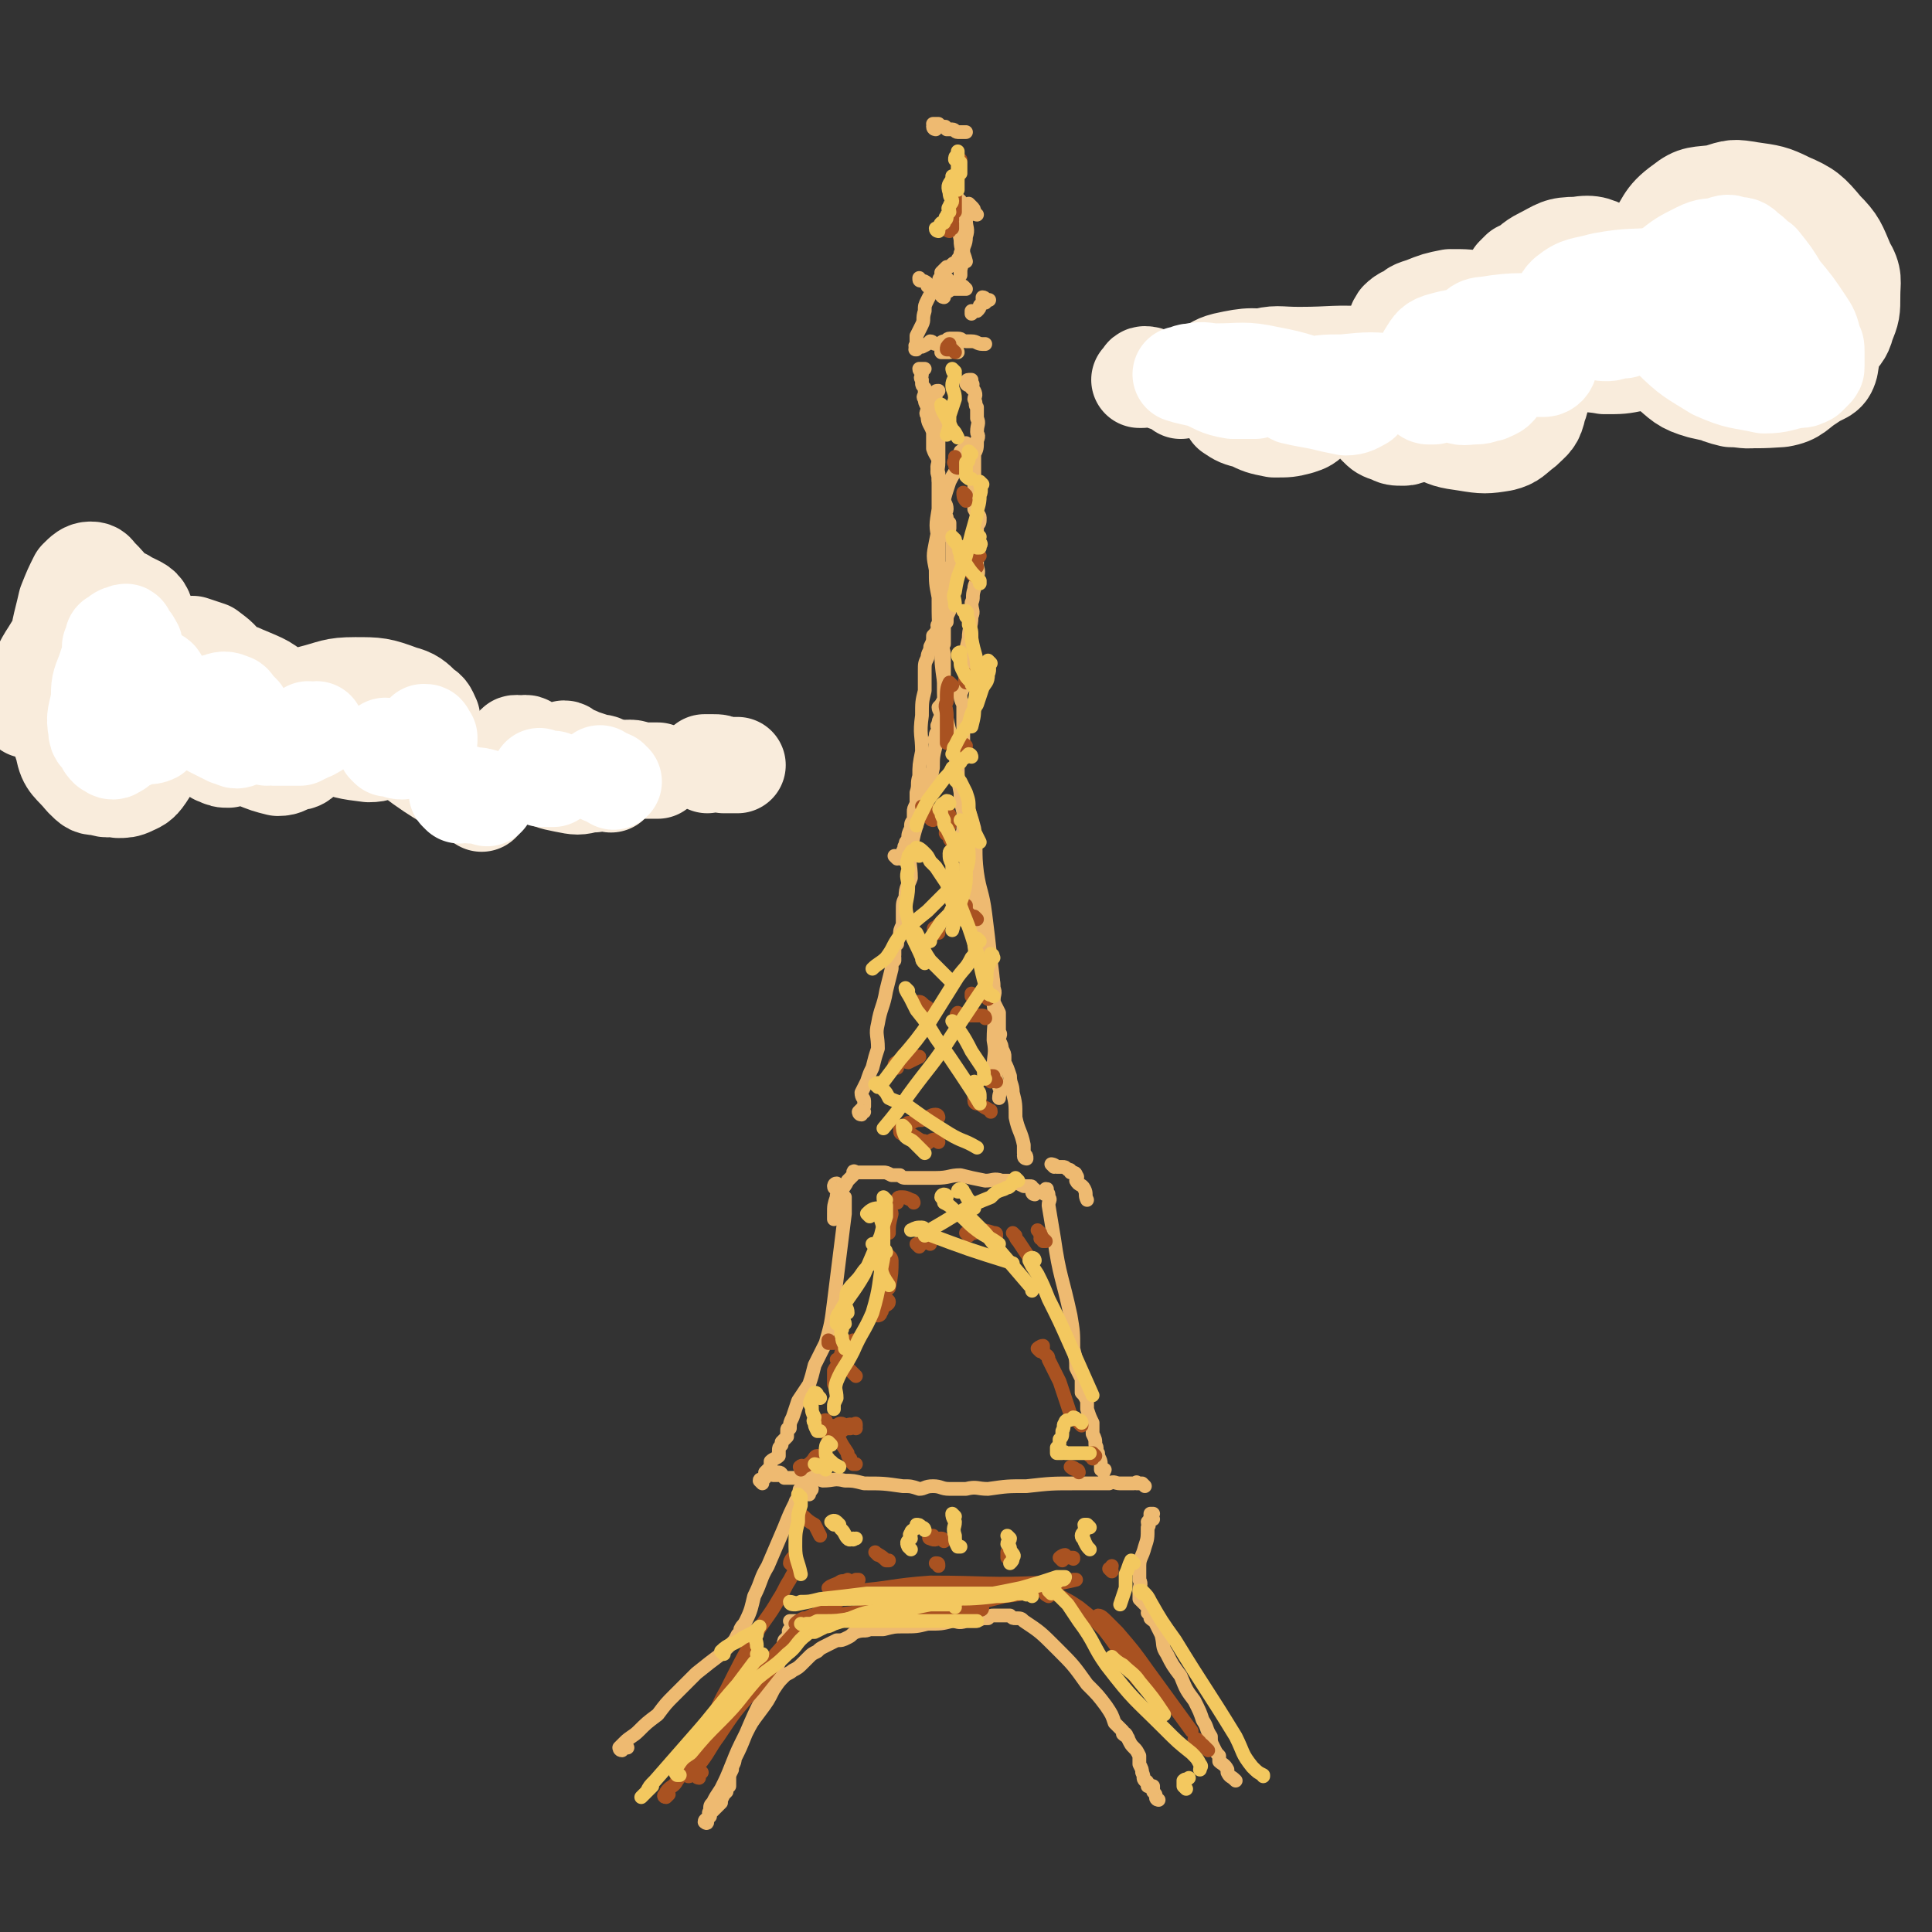 <svg viewBox='0 0 702 702' version='1.1' xmlns='http://www.w3.org/2000/svg' xmlns:xlink='http://www.w3.org/1999/xlink'><rect x="0" y="0" width="702" height="702" fill="#333333" stroke="none"/><g fill='none' stroke='#EEBA71' stroke-width='5' stroke-linecap='round' stroke-linejoin='round'><path d='M340,47c0,0 -1,0 -1,-1 0,0 0,0 1,-1 0,0 -1,0 -1,0 1,0 1,0 1,0 0,0 0,0 1,0 1,1 1,1 2,1 1,0 0,0 1,1 1,0 1,0 2,0 1,0 1,1 2,1 1,0 1,0 1,0 1,0 1,0 2,0 '/><path d='M355,78c0,0 -1,0 -1,-1 0,-1 0,-1 -1,-2 0,0 -1,-1 -1,-1 0,1 1,2 0,3 0,2 -1,2 -1,3 0,3 1,3 0,6 0,3 -1,3 -1,5 -1,3 0,4 -1,7 0,1 0,1 0,2 '/><path d='M349,73c0,0 0,0 -1,-1 0,0 0,1 0,1 -1,1 -1,1 0,2 0,2 0,2 1,4 0,4 -1,4 0,8 0,4 1,4 2,8 0,0 0,0 0,0 '/><path d='M350,93c0,0 0,0 -1,-1 0,0 0,1 0,1 -1,1 -1,1 -1,2 -1,1 -1,0 -2,1 -1,1 -1,1 -2,1 -1,1 -1,1 -2,2 0,1 0,1 1,2 0,0 0,0 0,0 '/><path d='M343,108c0,0 -1,0 -1,-1 0,0 0,0 1,-1 0,0 0,0 0,0 -1,-1 -2,0 -1,0 0,0 0,0 1,0 1,0 1,0 1,0 1,0 1,-1 2,-1 1,0 1,0 2,0 1,0 1,0 2,0 0,0 1,0 1,0 0,0 -1,-1 -1,-1 -1,0 -1,0 -2,0 -1,-1 -1,-1 -2,-1 -1,-1 -1,-1 -2,-1 -1,0 -1,0 -2,0 -1,0 -1,-1 0,-1 0,-1 0,0 1,0 '/><path d='M340,105c0,0 0,0 -1,-1 -1,0 -1,0 -2,0 0,-1 0,-1 0,-1 -1,-1 -2,-1 -2,-1 -1,0 -1,0 -1,-1 '/><path d='M344,101c0,0 -1,-1 -1,-1 0,0 0,1 0,2 0,0 0,1 0,1 -1,0 -1,0 -1,1 -1,0 -1,0 -1,1 -1,0 -1,0 -2,1 -1,1 -1,1 -2,3 -1,2 -1,2 -1,4 -1,3 0,3 -1,5 -1,2 -1,2 -2,4 0,2 0,2 0,3 -1,1 0,1 0,1 0,1 -1,1 0,1 0,0 0,-1 1,-1 0,-1 0,0 1,0 2,-1 2,-1 3,-2 1,0 1,1 2,1 2,0 2,-1 3,-1 1,0 1,-1 2,-1 2,0 2,0 3,0 2,0 1,1 3,1 1,0 1,0 2,0 2,0 2,1 4,1 0,0 0,0 1,0 '/><path d='M358,110c0,0 -1,0 -1,-1 0,0 0,-1 0,-1 1,0 1,1 2,1 0,0 1,0 0,0 0,0 0,0 -1,0 0,0 0,0 -1,0 0,1 0,1 -1,2 0,1 0,1 -1,2 -1,0 -1,0 -2,0 0,1 0,1 0,1 '/><path d='M348,128c0,0 0,-1 -1,-1 -1,0 -1,1 -2,1 -1,0 -1,0 -2,0 0,0 -1,0 -1,0 0,-1 0,-1 1,-2 0,0 0,1 1,0 1,0 1,0 1,-1 '/><path d='M335,135c0,0 -1,0 -1,-1 0,0 2,0 2,0 0,0 -1,0 -1,1 -1,0 0,0 0,1 0,1 -1,1 0,2 0,1 0,1 0,1 0,1 0,1 1,2 0,1 0,1 0,2 0,1 -1,1 0,2 0,1 0,1 1,3 0,2 -1,2 0,3 0,3 1,3 2,6 0,3 0,3 0,6 1,3 2,3 2,5 0,3 -1,3 0,5 0,2 0,2 1,4 0,2 0,2 1,4 0,2 1,2 1,4 0,1 -1,1 0,3 0,1 0,1 1,2 0,1 0,1 0,2 0,1 -1,1 0,2 0,1 0,1 1,2 0,1 0,1 0,2 0,1 0,1 0,2 0,1 0,1 0,2 0,1 0,1 0,3 -1,1 -1,1 -1,2 -1,1 -1,1 0,2 0,1 1,1 1,3 0,2 -1,2 -1,3 -1,2 0,2 0,4 0,1 0,1 0,3 -1,2 -1,2 -1,4 -1,1 -1,1 -1,3 0,2 0,2 0,5 -1,2 0,2 0,4 0,2 0,2 0,3 0,2 0,2 0,4 0,1 0,1 0,2 0,1 0,1 0,3 0,1 0,1 0,1 0,1 0,1 0,2 0,1 0,1 0,1 -1,2 -1,2 -2,3 0,1 1,2 1,3 -1,2 -1,2 -1,3 -1,1 0,1 0,2 -1,2 -1,1 -1,3 -1,1 0,1 0,3 -1,4 -1,4 -1,8 -1,5 -1,5 -3,9 -1,5 -1,5 -2,9 -2,6 -2,6 -3,12 -1,5 0,5 0,10 -1,3 -2,3 -2,7 -1,2 -1,2 -1,5 0,2 0,2 0,5 -1,2 -1,2 -1,4 -1,2 -1,2 -1,3 -1,1 -1,1 -1,2 0,1 0,1 0,2 -1,0 0,1 0,1 0,0 0,0 0,1 -1,1 -1,1 -1,3 -1,4 -1,4 -2,8 -1,6 -2,6 -3,12 -1,4 0,4 0,9 -1,3 -1,3 -2,7 -1,2 -1,2 -2,5 -1,2 -1,2 -2,4 0,2 1,2 1,3 0,1 0,1 0,2 -1,1 -1,1 -2,2 0,0 0,1 1,1 0,0 0,-1 1,-1 0,0 0,0 0,0 '/><path d='M326,312c0,0 -1,-1 -1,-1 0,0 1,1 2,1 0,0 0,-1 1,-1 0,0 -1,0 0,-1 0,0 0,0 0,0 0,-1 0,-1 1,-1 0,0 0,0 0,-1 0,0 -1,0 0,-1 0,-1 0,-1 1,-2 0,-2 0,-2 1,-4 0,-2 0,-2 1,-3 0,-1 0,-1 0,-3 0,-1 0,-1 1,-3 0,-2 0,-2 0,-4 1,-3 0,-3 1,-6 0,-4 0,-4 1,-9 0,-6 -1,-6 0,-13 0,-5 0,-5 1,-9 0,-4 0,-4 0,-7 0,-3 0,-3 1,-5 0,-2 1,-2 1,-4 1,-2 1,-2 1,-4 1,-1 1,-1 2,-3 0,0 -1,-1 0,-1 0,-1 0,-1 1,-2 0,-1 -1,-1 0,-2 0,-1 0,-1 1,-2 0,0 0,0 0,-1 0,-1 0,-1 0,-2 -1,-2 -1,-2 -1,-3 0,-3 0,-3 -1,-6 0,-6 0,-6 0,-13 -1,-5 -1,-5 0,-11 0,-4 0,-4 0,-8 0,-2 0,-2 0,-5 -1,-3 0,-3 0,-5 0,-2 0,-2 0,-4 0,-3 0,-3 0,-5 -1,-5 -1,-5 -1,-10 -1,-2 -1,-2 0,-4 0,0 -1,-1 0,-1 0,-1 0,-1 1,-1 '/><path d='M352,140c0,0 -1,0 -1,-1 0,0 0,-1 1,-1 0,0 1,0 1,0 0,0 0,1 0,1 1,1 0,1 0,1 0,1 0,1 0,1 1,1 1,1 1,1 1,2 0,2 0,3 1,2 0,2 1,3 0,2 0,2 0,4 1,2 0,2 0,5 0,1 1,1 0,3 0,3 0,3 -1,5 0,2 0,2 0,4 0,2 0,2 0,4 0,2 0,2 0,4 0,2 0,2 0,4 0,2 0,2 0,4 1,2 2,2 2,3 0,2 0,2 -1,3 0,1 0,1 0,2 0,1 0,1 0,3 0,0 0,0 0,1 0,1 0,1 0,2 0,1 0,1 0,2 0,2 0,2 0,4 0,2 1,2 0,5 0,2 -1,2 -1,4 -1,3 0,3 -1,5 0,3 1,3 0,5 0,4 -1,4 -1,8 -1,4 -1,4 -1,8 -1,4 0,4 0,7 -1,3 -1,3 -2,5 0,2 0,2 1,4 0,2 0,2 0,4 0,1 0,1 0,2 0,1 0,1 0,2 0,1 0,1 0,1 0,1 0,1 0,1 0,1 0,1 0,2 0,1 0,1 0,2 0,1 0,1 0,3 -1,3 -2,3 -2,6 0,4 0,4 1,9 0,3 0,3 1,7 0,3 0,3 0,6 0,2 -1,2 0,4 0,1 0,1 1,3 0,0 0,1 0,1 0,1 -1,1 0,2 0,1 0,1 1,2 0,1 0,1 -1,1 0,2 0,2 0,3 0,1 0,1 0,2 1,2 2,2 3,5 0,2 0,2 0,5 1,5 2,5 3,10 1,4 1,4 2,9 0,3 1,3 1,6 1,3 1,2 1,5 1,2 0,2 0,5 1,2 1,2 2,4 0,1 0,1 0,3 0,2 0,2 0,4 1,1 0,1 0,3 1,2 1,2 1,3 1,2 1,2 1,3 0,1 0,1 0,2 1,2 1,2 2,5 0,3 1,3 1,6 1,4 1,4 1,9 1,5 2,5 3,10 0,2 0,2 0,3 1,1 1,1 1,2 0,0 0,0 0,0 0,0 -1,0 -1,-1 '/><path d='M352,162c0,0 -1,-1 -1,-1 0,0 1,1 0,2 0,1 -1,0 -2,1 -1,2 0,2 0,4 -2,4 -2,3 -4,7 -2,6 -2,6 -3,12 -1,5 -1,5 -2,10 -1,5 -1,5 0,10 0,5 0,5 1,10 0,9 0,9 1,18 0,6 0,6 1,13 0,6 0,6 1,13 1,6 2,6 3,12 1,7 0,7 2,13 2,8 3,7 5,15 1,8 0,8 1,16 1,7 2,7 3,15 1,8 1,8 2,17 1,8 1,8 1,16 1,6 0,6 0,13 1,5 0,5 0,10 1,3 1,3 1,5 1,1 1,1 1,2 1,2 0,2 0,4 '/><path d='M376,434c0,0 -1,0 -1,-1 0,0 0,0 0,0 0,-1 1,0 1,0 0,-1 0,-1 -1,-1 0,-1 0,-1 -1,-1 0,0 0,0 0,0 -1,0 -1,0 -2,0 -2,-1 -2,-1 -4,-2 -2,0 -2,0 -4,0 -3,-1 -3,0 -6,0 -5,-1 -5,-1 -9,-2 -4,0 -4,1 -9,1 -3,0 -3,0 -6,0 -2,0 -2,0 -4,0 -2,0 -2,0 -3,-1 -2,0 -2,0 -3,0 -2,-1 -2,-1 -3,-1 -1,0 -1,0 -2,0 -1,0 -1,0 -2,0 0,0 0,0 -1,0 -2,0 -2,0 -3,0 -1,0 -1,0 -2,0 0,0 -1,-1 -1,0 0,0 0,1 0,1 -1,1 -1,1 -2,2 -1,2 -1,2 -3,4 -1,1 -1,1 -1,2 -1,3 -1,3 -1,6 0,1 0,1 0,2 '/><path d='M383,424c0,0 -1,-1 -1,-1 0,0 1,0 2,1 0,0 0,0 0,0 1,0 1,0 2,0 1,0 1,0 2,1 1,0 1,0 1,1 1,0 2,0 2,1 1,1 0,1 0,2 1,2 2,1 3,3 1,2 0,2 1,4 '/><path d='M304,432c0,0 -1,0 -1,-1 0,0 0,-1 1,-1 0,0 0,0 1,1 0,0 0,1 1,2 0,1 0,1 1,2 0,0 0,0 0,1 0,3 0,3 0,5 -2,16 -2,16 -4,32 -1,8 -1,8 -3,15 -2,4 -2,4 -4,8 -1,4 -1,4 -2,7 -2,3 -2,3 -4,6 -1,3 -1,3 -2,6 -1,2 -1,2 -1,4 -1,0 -1,0 -1,1 0,1 0,1 0,2 -1,1 -1,1 -2,2 0,0 0,0 0,1 -1,1 -1,1 -1,2 0,1 0,1 0,2 -1,1 -2,1 -3,2 0,1 0,1 0,2 -1,1 -1,1 -2,2 0,1 0,1 0,2 -1,1 -2,0 -2,1 0,0 0,0 1,1 '/><path d='M380,434c0,0 -1,0 -1,-1 0,0 1,-1 1,-1 1,0 0,0 0,1 1,1 1,0 1,2 1,1 0,1 0,3 1,6 1,6 2,12 2,14 3,14 6,28 1,6 1,6 1,12 1,4 1,4 1,7 1,2 1,2 2,4 0,2 0,2 0,5 1,1 1,1 2,3 0,2 0,2 0,3 1,3 1,3 2,5 0,2 0,2 0,4 1,2 1,2 1,4 1,1 0,2 1,3 0,2 1,2 1,4 0,1 0,2 0,2 1,0 1,0 1,0 1,0 0,0 0,1 '/><path d='M416,540c0,0 -1,-1 -1,-1 0,0 0,0 -1,0 0,0 0,0 -1,0 0,-1 0,0 -1,0 0,0 0,0 -1,0 -1,0 -1,0 -2,0 -1,0 -1,0 -2,0 -2,0 -2,-1 -4,0 -6,0 -6,0 -12,0 -9,0 -9,0 -18,1 -7,0 -7,0 -14,1 -4,0 -4,-1 -8,0 -3,0 -3,0 -6,0 -3,0 -3,-1 -6,-1 -3,0 -3,1 -5,1 -3,-1 -3,-1 -6,-1 -7,-1 -7,-1 -14,-1 -4,-1 -4,-1 -7,-1 -4,-1 -4,0 -8,0 -3,-1 -3,-1 -6,-2 -2,0 -2,0 -4,1 -2,0 -2,0 -4,0 -1,-1 -1,-2 -2,-2 -1,0 -1,0 -2,1 0,0 1,0 2,0 '/><path d='M294,543c0,0 -1,-1 -1,-1 0,0 2,0 2,-1 0,0 -1,0 -1,0 -1,0 -1,0 -1,0 0,-1 -1,0 -1,0 0,0 -1,-1 -1,0 -1,0 0,1 -1,2 0,2 -1,2 -1,3 -2,4 -2,4 -4,9 -3,7 -3,7 -6,14 -3,5 -2,5 -5,11 -1,4 -1,5 -3,9 -1,2 -1,1 -2,3 0,1 0,1 0,1 -1,1 -1,1 -1,1 -1,2 -1,2 -2,3 -2,2 -2,2 -4,4 -4,3 -4,3 -9,7 -4,4 -4,4 -8,8 -3,3 -3,3 -6,7 -4,3 -4,3 -7,6 -2,2 -3,2 -5,4 -1,1 -1,1 -2,2 0,0 0,1 1,1 0,0 0,0 1,-1 0,0 0,0 1,0 '/><path d='M288,590c0,0 -1,-1 -1,-1 0,0 2,0 2,0 0,1 -1,0 -1,0 -1,1 0,2 0,3 -1,0 -1,0 -1,0 -1,1 0,1 0,2 -1,1 -1,1 -2,2 -1,3 0,3 -1,6 -3,7 -4,7 -7,15 -3,6 -3,6 -6,13 -2,5 -2,5 -4,9 0,2 -1,2 -1,4 -1,2 -1,2 -1,3 0,1 0,2 0,3 -1,0 -1,-1 -1,-1 -1,1 0,1 0,2 0,1 0,1 0,1 -1,1 -1,1 -1,1 -1,2 -1,2 -1,3 -2,2 -2,2 -3,3 -1,1 -1,1 -1,2 -1,1 -2,1 -2,2 0,0 1,1 1,0 0,0 -1,0 0,-1 0,0 0,0 1,-1 0,-1 -1,-1 0,-2 0,-2 0,-2 1,-3 1,-2 1,-2 3,-5 2,-4 2,-4 4,-9 2,-5 2,-5 5,-11 2,-4 2,-4 5,-8 3,-4 3,-4 5,-8 2,-3 2,-3 4,-5 1,-1 2,-1 3,-2 2,-1 2,-1 4,-3 1,-1 1,-1 2,-2 1,-1 1,-1 3,-2 1,-1 1,-1 3,-2 2,-1 2,-1 4,-2 2,0 2,0 4,-1 2,-1 1,-1 3,-2 3,-1 3,0 5,-1 3,0 3,0 5,0 4,-1 4,-1 7,-1 5,0 5,0 9,-1 5,0 5,0 9,-1 2,0 2,1 5,0 1,0 1,0 3,0 1,0 1,0 3,-1 1,0 1,0 2,0 1,-1 1,-1 2,-1 1,0 1,0 2,0 1,0 1,0 2,0 1,0 1,0 2,0 1,1 1,1 2,1 2,0 2,0 3,1 6,4 6,4 12,10 6,6 6,6 11,13 4,4 4,4 7,8 2,3 2,3 3,6 1,1 1,1 3,3 0,1 1,1 1,1 1,1 -1,0 -1,0 1,1 2,1 2,2 1,2 1,2 2,3 1,1 1,1 2,3 0,1 0,1 0,3 1,2 1,2 1,3 1,2 0,2 1,3 0,0 1,0 1,1 1,0 0,1 0,1 1,0 1,0 2,0 0,1 0,1 0,2 1,1 1,1 1,2 0,1 1,1 1,1 '/><path d='M419,552c0,0 -1,0 -1,-1 0,0 0,0 0,-1 0,0 1,0 1,0 -1,1 -1,2 -2,3 0,1 1,1 0,2 0,4 0,4 -1,7 -1,4 -2,4 -2,7 0,3 0,3 0,5 1,2 0,2 0,4 0,2 0,2 0,3 1,1 1,1 2,2 1,1 1,1 1,1 1,1 0,1 0,2 1,1 1,1 1,2 1,1 2,1 2,2 1,2 1,2 2,4 1,4 0,4 2,7 2,4 2,4 5,8 2,5 2,5 5,9 2,4 2,4 3,7 2,3 1,3 3,6 0,2 0,2 1,4 1,2 1,2 2,3 0,1 0,1 0,2 1,1 2,1 3,3 0,0 0,1 0,1 1,2 1,1 3,3 0,0 0,0 0,0 '/></g>
<g fill='none' stroke='#A95221' stroke-width='5' stroke-linecap='round' stroke-linejoin='round'><path d='M289,567c0,0 -1,-1 -1,-1 0,0 -1,1 -1,2 1,1 1,1 2,2 0,0 0,0 0,1 -1,1 -1,1 -2,3 -2,3 -2,4 -4,7 -4,7 -5,7 -9,14 -5,9 -5,9 -10,19 -4,7 -3,7 -7,14 -3,6 -3,6 -6,11 -2,4 -2,4 -5,8 -1,2 -2,2 -3,3 -1,1 -1,1 -1,2 -1,0 -1,1 0,1 0,0 0,0 1,-1 '/><path d='M254,641c0,0 0,-1 -1,-1 0,0 0,0 0,0 -1,1 -2,1 -2,0 0,0 1,0 2,-1 1,-2 1,-2 2,-4 6,-8 6,-8 12,-15 11,-14 10,-14 22,-27 7,-6 7,-6 14,-12 3,-2 3,-2 6,-5 1,-1 1,-1 2,-2 0,0 1,0 1,0 -1,2 -1,2 -2,3 -6,6 -7,5 -13,11 -12,12 -12,12 -23,26 -7,8 -7,8 -13,17 -3,4 -3,5 -6,9 -1,1 -1,1 -2,3 0,1 0,1 0,2 0,0 0,1 1,1 0,0 0,-1 0,-2 0,0 1,0 1,0 0,0 -1,0 -1,0 -2,1 -2,1 -3,1 -1,1 -1,0 -2,0 0,0 0,0 -1,0 '/><path d='M290,591c0,0 -1,-1 -1,-1 1,-1 1,-1 3,-2 1,0 1,0 3,-1 3,0 3,0 6,0 9,-1 9,-1 18,-2 13,0 13,0 27,0 5,0 6,2 10,0 2,0 0,-2 1,-4 0,-1 2,-1 2,-1 0,0 -1,0 -3,0 -6,1 -6,1 -13,2 -15,2 -15,2 -31,5 -7,1 -8,1 -15,3 -1,0 -2,1 -1,1 1,0 1,-2 4,-2 7,-2 8,-2 15,-3 6,-1 5,-1 11,-3 '/><path d='M346,585c0,0 -1,-1 -1,-1 0,0 1,0 2,0 1,1 1,1 1,0 2,0 2,0 4,-1 3,0 3,0 5,-1 4,-1 4,-1 8,-2 9,-1 9,-2 17,-4 4,-1 5,-1 9,-2 0,0 0,0 -1,0 -5,1 -5,1 -10,1 -21,1 -21,0 -42,0 -14,1 -14,2 -27,3 -4,0 -4,0 -8,0 -1,0 -2,-1 -2,-1 1,-1 2,-1 4,-2 1,-1 1,0 3,-1 '/><path d='M381,580c0,0 -2,-1 -1,-1 2,0 4,0 7,2 2,1 2,1 5,3 5,4 5,4 9,8 7,9 6,9 12,18 '/><path d='M400,588c0,0 -1,-1 -1,-1 1,0 2,1 3,2 2,2 2,2 4,4 6,7 6,7 11,14 8,11 8,11 16,22 '/><path d='M436,633c0,0 -1,-1 -1,-1 0,0 -1,0 -1,0 0,1 1,1 2,2 0,0 1,0 1,0 1,1 1,1 2,2 '/><path d='M300,518c0,0 -1,0 -1,-1 0,0 0,-1 1,-1 0,1 1,1 1,2 1,2 1,2 2,3 1,1 1,1 2,2 1,2 1,2 3,5 0,1 0,1 1,2 0,1 0,1 1,2 0,0 0,0 1,0 '/><path d='M311,519c0,0 0,-1 -1,-1 -1,-1 -2,0 -3,0 -1,-1 -2,-1 -3,0 -1,0 -1,0 -2,1 -1,0 -1,0 -1,1 0,1 0,1 0,2 0,0 1,0 1,0 1,-1 1,-1 2,-1 2,-1 2,-1 3,-2 1,0 1,0 2,0 0,-1 0,-1 1,-1 1,-1 1,-1 1,0 -1,0 -1,0 -3,1 -1,0 -1,0 -2,0 -2,1 -2,1 -3,2 -1,1 -1,1 -2,2 '/><path d='M305,495c0,0 -1,-1 -1,-1 0,0 1,1 2,1 0,-1 0,-2 0,-2 0,0 -1,1 0,2 0,0 0,0 1,1 1,1 1,1 3,3 0,0 0,0 1,1 '/><path d='M302,488c0,0 -1,-1 -1,-1 0,0 0,0 0,1 1,0 1,0 2,0 1,0 1,-1 2,0 2,0 2,1 5,2 '/><path d='M322,473c0,0 -1,-1 -1,-1 0,0 2,0 2,1 0,1 -1,1 -2,2 -1,1 0,1 -1,2 0,1 -1,1 -1,1 0,0 0,-1 1,-2 0,-1 0,-1 0,-2 0,-1 0,-1 1,-3 0,-2 1,-2 2,-3 1,-5 1,-6 1,-10 0,-1 -1,-2 -2,-2 -1,1 -1,2 -2,4 0,0 0,0 0,1 '/><path d='M332,437c0,0 0,-1 -1,-1 -2,-1 -2,-1 -4,-1 -1,0 -1,1 -1,2 -1,0 -2,0 -2,1 -1,2 0,2 0,3 -1,4 -1,4 -1,7 '/><path d='M311,488c0,0 0,-1 -1,-1 -2,1 -3,2 -4,4 -1,1 0,2 0,3 -1,2 -2,2 -3,4 0,2 0,2 0,4 0,0 0,0 0,1 '/><path d='M298,530c0,0 0,-1 -1,-1 -1,0 -1,1 -2,2 -1,1 -1,1 -3,2 0,0 -1,-1 -1,0 -1,0 0,0 0,1 '/><path d='M334,453c0,0 -1,-1 -1,-1 0,0 1,0 2,0 1,-1 1,-1 2,-1 0,0 0,0 1,1 '/><path d='M352,449c0,0 -1,-1 -1,-1 1,0 1,0 3,0 1,-1 1,-1 1,-1 3,0 3,0 6,1 1,0 1,0 1,1 '/><path d='M369,449c0,0 -1,-1 -1,-1 1,1 1,2 2,3 2,3 2,3 4,6 1,1 1,1 1,3 '/><path d='M378,448c0,0 -1,-1 -1,-1 0,0 1,1 1,2 1,0 0,0 0,1 1,0 1,0 2,1 0,0 -1,0 -1,0 '/><path d='M393,518c0,0 -1,-1 -1,-1 0,0 1,0 1,1 '/><path d='M378,491c0,0 -1,-1 -1,-1 0,0 1,-1 2,-1 0,1 0,1 0,2 1,2 2,1 2,3 2,4 2,4 4,8 2,6 2,6 4,12 '/><path d='M398,529c0,0 -1,-1 -1,-1 -1,0 -1,0 -1,1 0,0 1,-1 1,0 1,0 0,0 0,1 '/><path d='M392,535c0,0 0,-1 -1,-1 -1,0 -2,-1 -2,-1 0,0 1,0 2,1 '/><path d='M293,552c0,0 -1,-1 -1,-1 1,1 2,2 4,3 1,2 1,2 2,4 '/><path d='M319,565c0,0 -1,-1 -1,-1 1,1 2,1 4,3 0,0 0,0 1,0 '/><path d='M341,569c0,0 0,-1 -1,-1 0,0 0,0 0,0 1,0 1,0 1,1 '/><path d='M367,565c0,0 -1,-1 -1,-1 0,0 0,1 0,2 1,0 1,0 1,0 '/><path d='M386,567c0,0 -1,-1 -1,-1 0,0 1,-1 2,-1 1,1 1,1 3,1 0,1 0,0 0,0 '/><path d='M404,571c0,0 -1,-1 -1,-1 0,0 1,0 1,-1 '/><path d='M343,560c0,0 0,-1 -1,-1 -2,0 -2,1 -4,0 0,0 -1,0 0,-1 0,0 0,0 1,0 '/><path d='M328,412c0,0 -1,0 -1,-1 0,-1 0,-1 1,-2 0,0 0,1 1,2 2,1 2,1 5,3 '/><path d='M341,415c0,0 0,-1 -1,-1 -2,0 -2,1 -4,2 -1,0 -1,0 -2,0 0,-1 1,-1 1,-1 1,-1 1,0 1,0 '/><path d='M341,406c0,0 0,-1 -1,-1 -2,0 -2,1 -5,2 -2,0 -2,0 -4,1 0,0 0,0 -1,0 '/><path d='M329,385c0,0 -1,0 -1,-1 0,-1 1,-1 2,-1 1,-1 1,0 3,1 0,0 0,0 1,0 '/><path d='M326,388c0,0 -1,0 -1,-1 0,-1 1,-1 2,-1 2,-1 2,0 3,0 2,-1 2,-1 4,-2 '/><path d='M335,365c0,0 -1,-1 -1,-1 1,0 1,1 3,2 '/><path d='M341,339c0,0 0,0 -1,-1 0,0 0,0 0,0 -1,0 -1,-1 0,-1 0,0 0,1 1,1 0,-1 0,-1 0,-2 '/><path d='M339,298c0,0 -1,0 -1,-1 -1,-1 -1,-1 -1,-2 0,-1 0,-1 0,-2 -1,0 -1,0 -2,0 '/><path d='M355,401c0,0 -1,0 -1,-1 0,-1 0,-2 0,-1 1,0 1,1 1,1 2,2 2,2 4,3 1,1 1,0 1,1 '/><path d='M362,393c0,0 -1,-1 -1,-1 0,0 0,1 -1,1 0,-1 0,-1 0,-2 0,0 0,0 0,0 1,0 1,0 1,0 '/><path d='M358,370c0,0 0,-1 -1,-1 -2,0 -2,0 -5,0 -1,0 -1,0 -2,0 -1,0 -1,0 -2,0 -1,0 0,-1 0,-1 0,0 0,0 0,0 '/><path d='M359,363c0,0 0,-1 -1,-1 -1,0 -1,0 -3,0 0,0 0,0 -1,0 -1,0 -1,0 -1,0 0,-1 0,-1 0,-1 '/><path d='M355,334c0,0 0,0 -1,-1 -1,0 -1,0 -2,-1 0,0 -1,0 -1,0 0,-1 0,-2 0,-3 '/><path d='M349,308c0,0 0,0 -1,-1 -1,0 -1,0 -2,-1 -1,-1 -1,-1 -1,-2 -1,-1 -2,-1 -1,-2 0,-1 1,-1 1,-2 0,-2 0,-2 0,-4 '/><path d='M351,272c0,0 0,0 -1,-1 0,0 -1,-1 -1,-1 0,0 1,0 2,1 '/><path d='M352,248c0,0 -1,-1 -1,-1 0,0 0,1 0,1 -1,-1 0,-1 0,-2 0,0 0,0 0,-1 '/><path d='M354,209c0,0 -1,0 -1,-1 0,-1 1,-1 2,-2 0,-1 -1,-1 -1,-2 1,-1 1,-1 2,-2 0,0 0,0 0,0 '/><path d='M348,170c0,0 -1,0 -1,-1 0,0 0,0 0,-1 -1,0 0,0 0,-1 0,0 0,0 0,-1 '/><path d='M347,128c0,0 0,0 -1,-1 -1,0 -1,0 -2,0 0,-1 0,-1 1,-2 '/><path d='M351,180c0,0 -1,-1 -1,-1 0,1 0,2 1,3 '/><path d='M346,249c0,0 -1,-1 -1,-1 -1,2 -1,3 -1,7 -1,2 0,2 0,5 0,2 0,2 0,5 0,2 0,2 0,5 '/><path d='M345,84c0,0 -1,0 -1,-1 0,0 0,-1 1,-1 0,0 0,1 1,1 0,-1 0,-1 0,-2 0,-1 -1,-1 0,-1 0,-2 0,-2 1,-3 0,-3 0,-3 0,-6 1,-3 0,-3 1,-6 0,-4 0,-4 1,-7 '/></g>
<g fill='none' stroke='#F3C85F' stroke-width='5' stroke-linecap='round' stroke-linejoin='round'><path d='M341,84c0,0 -1,0 -1,-1 0,0 1,0 1,0 1,-1 0,-1 1,-2 0,0 0,0 1,0 0,-1 1,-1 1,-2 0,0 -1,0 0,0 0,-1 0,-1 1,-2 0,-1 -1,-1 0,-2 0,-1 1,-1 1,-2 0,-1 -1,-1 -1,-3 -1,-3 0,-3 1,-5 0,-1 0,-1 0,-1 '/><path d='M348,65c0,0 -1,0 -1,-1 0,0 1,0 2,-1 0,0 0,0 0,-1 0,-1 0,-1 0,-2 0,0 0,0 0,-1 -1,0 -1,0 -2,-1 0,-1 0,-1 1,-2 0,0 0,-1 0,-1 0,1 0,1 0,2 0,0 0,0 0,1 0,1 0,1 0,2 0,1 0,1 0,1 0,3 0,3 0,5 0,1 0,1 0,2 0,1 -1,1 0,1 0,0 0,0 0,-1 0,-1 0,-1 0,-2 0,-1 0,-1 0,-1 -1,-2 0,-2 0,-3 0,-1 0,-1 0,-2 0,-1 0,-1 0,-2 '/><path d='M343,148c0,0 -1,-1 -1,-1 0,2 1,3 2,5 1,2 1,2 2,4 1,1 1,1 2,3 '/><path d='M347,135c0,0 -1,-1 -1,-1 0,0 0,1 1,2 0,2 -1,2 -1,4 0,2 1,2 1,5 -1,3 -1,3 -2,6 0,4 0,4 -1,7 '/><path d='M353,165c0,0 -1,-1 -1,-1 0,1 0,1 0,3 0,0 0,1 -1,1 0,1 0,1 0,2 0,1 0,2 0,3 1,1 1,1 2,1 '/><path d='M356,195c0,0 -1,-1 -1,-1 0,1 1,2 1,3 1,1 0,1 -1,2 0,0 0,0 0,0 1,0 1,0 1,0 '/><path d='M347,196c0,0 -1,-1 -1,-1 0,1 1,2 2,3 1,2 0,2 1,3 0,2 0,2 2,4 2,3 2,3 5,6 0,0 0,0 0,1 '/><path d='M357,176c0,0 -1,-1 -1,-1 0,2 1,3 0,5 0,4 -1,4 -1,7 -2,7 -2,7 -4,15 -2,6 -3,6 -4,13 -1,2 0,2 0,5 '/><path d='M349,239c0,0 -1,0 -1,-1 0,0 0,-1 1,-1 0,1 -1,2 0,3 0,2 0,2 1,4 1,2 1,2 3,4 0,1 0,1 1,1 '/><path d='M351,223c0,0 -1,-1 -1,-1 0,0 1,0 1,0 1,1 0,1 0,2 1,1 1,1 1,3 1,2 1,2 1,5 1,6 2,6 2,11 0,6 0,7 -1,13 0,4 0,4 -1,8 '/><path d='M360,241c0,0 -1,-1 -1,-1 0,2 1,3 0,5 0,3 -1,3 -2,5 -1,3 -1,3 -2,6 -2,3 -2,3 -3,7 -3,4 -3,4 -5,8 -1,1 0,1 -1,3 '/><path d='M345,292c0,0 0,-1 -1,-1 -1,1 -2,1 -2,2 -1,1 -1,1 0,2 0,1 0,1 1,3 0,2 0,2 1,3 1,2 1,2 2,4 0,1 1,1 1,2 1,2 1,2 2,3 0,1 1,1 2,2 1,1 0,1 0,3 1,0 0,0 0,0 '/><path d='M348,284c0,0 -1,0 -1,-1 0,0 0,-1 1,-1 0,0 0,1 1,2 1,2 1,2 2,4 1,3 1,3 1,6 1,4 1,4 2,8 1,2 1,2 2,4 '/><path d='M353,275c0,0 0,-1 -1,-1 0,0 0,0 -1,1 -1,1 -1,0 -2,2 -2,1 -1,1 -3,2 -1,2 -1,2 -3,4 -3,4 -3,4 -6,8 -2,4 -2,4 -4,8 0,0 0,0 0,1 '/><path d='M334,309c0,0 -1,-1 -1,-1 1,0 2,1 3,2 1,1 1,1 2,3 1,1 1,1 2,2 2,3 2,3 4,6 1,3 1,4 2,7 2,3 2,3 4,5 0,1 0,1 1,2 '/><path d='M350,299c0,0 -1,-1 -1,-1 1,1 2,2 2,4 1,2 0,2 0,4 1,3 1,2 1,5 0,2 0,2 -1,5 0,5 0,5 -1,9 -1,3 -1,3 -3,7 -1,3 0,3 -1,6 '/><path d='M349,325c0,0 -1,-1 -1,-1 -1,1 0,2 -1,4 -1,2 -1,2 -2,4 -1,1 -1,1 -3,3 -2,3 -2,3 -4,6 0,0 0,0 0,1 '/><path d='M331,339c0,0 -1,0 -1,-1 0,0 1,-1 2,0 0,0 0,1 1,1 1,2 1,2 2,4 1,3 1,3 3,6 3,3 3,3 7,7 '/><path d='M349,306c0,0 -1,-1 -1,-1 -1,1 0,2 -1,3 -1,1 -2,1 -2,2 0,2 0,2 1,4 0,4 0,4 1,9 3,10 4,10 7,20 3,9 2,9 5,18 1,1 1,0 2,1 '/><path d='M334,311c0,0 0,0 -1,-1 0,0 0,-1 -1,-1 0,0 -1,0 -1,1 -1,1 -1,1 -1,2 -1,2 0,2 0,4 -1,3 0,3 0,6 0,6 -2,6 0,12 1,7 2,7 5,14 0,1 0,1 1,2 '/><path d='M350,320c0,0 -1,-1 -1,-1 -1,0 0,1 -1,2 0,0 0,0 0,1 -3,1 -3,1 -5,3 -3,3 -3,3 -6,6 -5,4 -5,4 -10,9 -3,4 -2,4 -5,8 -2,2 -3,2 -5,4 '/><path d='M330,360c0,0 -1,-1 -1,-1 0,1 1,2 2,4 1,2 1,2 2,4 4,5 4,5 7,10 5,7 5,7 9,13 4,6 4,6 7,11 '/><path d='M347,372c0,0 -1,-1 -1,-1 3,4 4,5 7,11 2,3 2,3 4,6 1,2 0,2 1,4 '/><path d='M356,342c0,0 -1,-1 -1,-1 0,0 0,1 -1,2 0,2 1,3 -1,5 -2,4 -2,3 -5,7 -5,8 -5,8 -10,16 -5,7 -5,7 -11,14 -3,4 -3,4 -6,8 -2,1 -2,0 -3,1 '/><path d='M319,395c0,0 -1,-1 -1,-1 1,0 2,1 3,2 1,1 1,1 2,3 4,2 4,1 7,3 7,5 7,5 15,10 5,3 5,2 10,5 '/><path d='M355,394c0,0 -1,-1 -1,-1 0,0 -1,1 -1,1 1,1 1,1 2,2 1,1 1,1 1,3 0,0 0,0 0,0 '/><path d='M361,348c0,0 -1,0 -1,-1 0,0 0,-1 0,0 1,0 1,0 0,1 0,1 0,1 -1,3 -1,3 0,4 -1,7 -6,9 -6,9 -12,18 -7,11 -8,11 -16,22 -4,6 -4,6 -9,12 '/><path d='M329,410c0,0 -1,-1 -1,-1 0,1 0,2 1,4 1,1 2,1 3,2 2,2 2,2 4,4 '/><path d='M318,453c0,0 -1,-1 -1,-1 0,0 1,0 2,1 0,0 -1,1 0,1 0,2 0,2 1,4 0,1 -1,2 0,3 1,3 1,3 3,6 '/><path d='M322,436c0,0 -1,-1 -1,-1 0,1 0,2 1,3 0,2 0,2 0,4 -1,3 -1,3 -2,7 -3,7 -3,7 -6,14 -4,7 -5,7 -9,14 -1,1 -1,2 -1,4 '/><path d='M322,455c0,0 0,-1 -1,-1 -1,0 -2,1 -3,2 -1,1 0,1 -1,2 -2,3 -2,2 -4,5 -2,3 -3,3 -5,6 -1,2 0,2 -1,5 0,1 1,1 1,3 '/><path d='M305,480c0,0 -1,-1 -1,-1 0,0 1,0 2,1 0,0 1,0 1,1 -1,1 -1,1 -1,2 -1,2 0,2 0,3 0,1 0,1 1,3 0,0 0,0 0,1 '/><path d='M316,442c0,0 -1,-1 -1,-1 1,-1 2,-2 4,-2 0,0 0,1 1,2 0,1 0,1 0,2 1,3 1,3 1,5 0,5 0,5 0,9 -2,10 -1,10 -4,20 -3,7 -4,7 -7,14 -3,6 -4,6 -6,11 -1,3 0,3 0,6 -1,2 -1,2 -1,3 0,0 0,0 0,1 '/><path d='M298,508c0,0 0,0 -1,-1 0,0 0,-1 -1,-1 0,1 -1,1 -1,2 -1,2 -1,2 0,3 0,2 0,2 1,4 0,1 -1,1 0,2 0,1 0,1 1,3 0,0 0,0 1,0 '/><path d='M297,533c0,0 -1,-1 -1,-1 0,0 1,0 2,1 0,0 0,-1 1,0 0,0 0,0 1,1 '/><path d='M302,525c0,0 -1,-1 -1,-1 -1,1 -1,2 -1,3 0,2 0,2 1,3 0,1 0,1 1,1 1,1 1,1 3,2 '/><path d='M350,433c0,0 0,-1 -1,-1 0,0 -1,0 -1,1 0,0 1,0 2,0 1,1 1,2 2,3 1,1 1,1 2,3 '/><path d='M344,435c0,0 0,-1 -1,-1 0,0 -1,0 -1,1 0,0 1,1 1,2 2,1 2,1 4,3 4,3 4,4 8,7 4,3 4,2 8,5 '/><path d='M370,429c0,0 -1,-1 -1,-1 -1,1 -1,2 -2,3 -1,1 -1,0 -2,1 -3,1 -3,1 -5,3 -5,2 -5,2 -9,4 -8,5 -8,5 -15,9 0,1 0,1 0,1 '/><path d='M336,447c0,0 0,-1 -1,-1 -2,0 -2,0 -4,1 0,0 0,0 0,0 1,0 1,-1 2,0 2,0 2,0 3,1 16,6 16,6 32,11 '/><path d='M354,444c0,0 -1,-1 -1,-1 1,1 2,2 4,4 3,3 2,3 5,6 6,7 6,7 12,14 1,1 1,1 1,2 '/><path d='M376,458c0,0 0,-1 -1,-1 0,0 -1,0 -1,1 1,2 1,2 3,5 2,4 2,4 4,9 4,8 4,8 8,17 4,9 4,9 8,18 '/><path d='M393,517c0,0 0,-1 -1,-1 -1,0 -1,-1 -2,-1 -1,1 -1,1 -2,1 -1,0 -1,1 -1,1 -1,1 0,1 -1,3 0,2 0,2 -1,3 0,2 0,2 -1,3 0,1 0,2 0,2 1,0 1,0 2,0 1,-1 1,0 1,0 2,0 2,0 3,0 1,0 1,0 2,0 1,0 1,0 2,0 1,0 1,0 2,0 '/><path d='M375,580c0,0 0,-1 -1,-1 0,0 -1,0 -1,0 0,1 0,0 -1,0 0,0 0,0 -1,0 -3,0 -3,0 -6,0 -11,0 -11,0 -22,0 -14,0 -14,0 -28,0 -8,1 -8,1 -17,2 -4,1 -4,1 -9,2 -1,0 -2,0 -2,-1 1,0 2,1 4,0 3,0 3,0 7,-1 15,0 15,0 31,-1 17,0 17,2 33,0 8,0 8,-2 16,-4 3,-1 3,-1 6,-1 1,-1 1,-1 2,-1 1,0 1,-1 1,-1 -1,0 -1,0 -3,0 -6,2 -6,2 -13,4 -19,4 -19,3 -38,7 -12,2 -12,2 -23,4 -6,1 -6,1 -11,1 -3,1 -3,1 -5,1 -2,1 -3,0 -3,0 0,0 1,1 2,0 2,0 2,0 4,-1 7,0 7,0 14,0 16,0 16,0 32,0 6,0 6,0 12,0 '/><path d='M347,584c0,0 0,-1 -1,-1 -8,0 -8,0 -16,0 -5,1 -5,1 -10,2 -6,1 -6,1 -11,3 -3,1 -3,1 -6,2 -2,1 -2,1 -3,1 -2,1 -2,1 -4,2 -2,0 -2,0 -3,1 -4,3 -3,4 -7,7 -5,5 -5,4 -11,9 -7,8 -6,8 -13,15 -6,6 -6,6 -11,12 -3,2 -3,2 -5,5 -1,1 -1,2 0,3 0,0 0,0 1,0 '/><path d='M276,602c0,0 -1,-1 -1,-1 0,0 2,0 2,0 0,1 -1,1 -3,3 -3,4 -3,4 -6,8 -8,9 -8,10 -16,19 -7,8 -7,8 -14,16 -2,2 -2,2 -3,4 -1,1 -2,2 -2,2 0,0 1,-1 2,-2 1,-1 1,-1 2,-2 '/><path d='M263,601c0,0 -1,-1 -1,-1 3,-3 4,-2 8,-5 2,-1 2,-1 4,-2 1,-1 2,-2 2,-2 0,0 -1,1 -1,3 -1,2 0,2 0,4 '/><path d='M382,579c0,0 -1,-1 -1,-1 1,0 1,1 3,1 2,2 2,2 4,4 2,3 2,3 4,6 6,8 5,9 10,16 10,13 10,12 21,23 5,5 5,5 10,9 2,2 2,2 3,4 1,1 0,1 0,2 '/><path d='M405,603c0,0 -1,-1 -1,-1 1,1 2,2 4,3 3,3 4,3 6,6 5,6 5,6 9,12 '/><path d='M291,544c0,0 -1,-1 -1,-1 0,0 0,1 1,2 0,1 0,1 0,2 -1,3 -1,3 -1,6 -1,4 -1,4 -1,9 0,5 1,5 2,10 '/><path d='M303,554c0,0 -1,-1 -1,-1 0,0 1,-1 2,0 0,0 0,0 1,1 0,1 0,1 1,2 1,1 1,2 2,3 1,1 1,0 2,0 0,1 0,0 1,0 '/><path d='M336,556c0,0 0,-1 -1,-1 -1,-1 -1,-1 -2,-1 0,0 0,1 0,1 -1,1 -2,1 -2,2 -1,1 0,1 0,2 -1,1 -2,1 -1,3 0,0 0,0 1,1 '/><path d='M347,551c0,0 -1,-1 -1,-1 0,1 0,1 1,3 0,2 -1,2 0,5 0,2 0,2 1,4 0,0 0,0 1,0 '/><path d='M367,559c0,0 -1,-1 -1,-1 0,0 1,1 1,1 0,1 -1,1 -1,2 1,1 1,1 1,2 1,2 2,2 1,3 0,1 0,1 -1,2 '/><path d='M396,555c0,0 -1,-1 -1,-1 -1,0 -1,0 -1,0 0,1 1,1 0,2 0,1 -1,1 -1,2 0,1 1,1 1,2 1,2 1,2 2,3 '/><path d='M412,568c0,0 -1,-1 -1,-1 -1,2 -1,3 -2,5 0,3 0,3 0,5 -1,3 -1,3 -2,6 '/><path d='M431,650c0,0 -1,-1 -1,-1 0,0 0,0 0,-1 0,0 0,-1 0,-1 1,-1 1,0 2,-1 '/><path d='M415,579c0,0 -1,-1 -1,-1 0,0 1,0 1,0 2,2 2,2 3,4 4,7 4,7 9,14 11,18 11,17 22,35 3,6 2,6 6,11 2,2 2,2 4,3 0,1 0,0 0,0 '/></g>
<g fill='none' stroke='#F9ECDC' stroke-width='35' stroke-linecap='round' stroke-linejoin='round'><path d='M628,101c-1,0 -1,-1 -1,-1 -1,0 -2,0 -3,1 -2,1 -1,1 -3,2 -1,1 -2,0 -3,1 -1,0 -1,1 -2,2 -1,1 -1,1 -3,3 -1,2 -1,2 -2,4 -1,3 -2,3 -2,6 0,4 1,4 2,8 2,5 1,6 4,10 2,3 3,3 6,5 4,2 4,2 8,3 5,0 5,1 10,0 6,-2 6,-3 12,-6 5,-2 6,-2 10,-6 3,-3 3,-3 5,-7 3,-4 4,-4 5,-8 2,-5 2,-5 2,-11 0,-5 1,-6 -2,-11 -3,-7 -3,-8 -8,-13 -5,-6 -6,-7 -13,-10 -6,-3 -7,-3 -14,-4 -6,-1 -6,-1 -12,1 -7,1 -8,0 -13,4 -7,5 -6,7 -11,14 -4,7 -5,7 -7,15 -1,6 0,6 1,12 1,5 0,6 3,11 3,5 4,4 8,8 6,5 6,6 13,8 14,3 15,4 29,3 6,-1 6,-3 11,-6 4,-3 6,-2 7,-6 2,-12 2,-14 -1,-26 -1,-7 -3,-7 -7,-12 -6,-6 -7,-6 -14,-10 -4,-2 -5,-2 -10,-2 -3,0 -4,-1 -7,1 -8,8 -10,9 -14,19 -3,6 -2,7 -1,14 2,9 2,9 7,16 2,4 2,6 6,8 4,2 4,1 8,1 5,-1 5,-1 9,-3 3,-1 3,-2 6,-5 2,-2 2,-2 3,-5 2,-3 2,-3 3,-6 1,-2 0,-2 0,-4 0,-3 0,-3 -1,-5 -3,-4 -3,-5 -6,-7 -3,-3 -4,-3 -8,-4 -4,-1 -4,-2 -8,-1 -2,0 -2,1 -4,2 '/><path d='M623,120c-1,0 -1,0 -1,-1 0,0 1,1 1,0 0,0 -1,0 -1,-1 -2,-1 -2,-1 -3,-3 -2,-1 -2,-1 -4,-2 -5,-3 -5,-3 -11,-6 -9,-4 -8,-5 -18,-8 -7,-2 -7,-1 -14,-2 -5,-1 -5,-1 -10,-1 -3,0 -3,0 -6,1 -2,0 -2,0 -4,1 -1,1 -1,1 -2,2 0,1 0,1 0,2 1,3 1,3 2,5 2,6 1,7 6,12 6,6 6,7 14,11 5,3 6,2 11,3 6,0 6,0 11,-1 3,-1 3,-2 6,-4 3,-2 3,-2 5,-4 1,-3 1,-3 2,-6 0,-3 0,-3 -1,-6 -3,-6 -2,-6 -7,-11 -5,-6 -6,-6 -13,-9 -6,-3 -7,-4 -13,-3 -7,0 -7,1 -13,4 -4,2 -4,3 -8,6 0,0 0,0 -1,1 '/><path d='M591,130c0,0 -1,0 -1,-1 0,0 0,0 0,-1 0,0 1,-1 0,-1 0,-1 -1,-1 -2,-2 -1,-1 -1,-1 -2,-2 -2,-1 -3,-1 -5,-2 -3,-1 -3,-1 -6,-2 -2,-1 -2,-1 -4,-1 -2,0 -2,0 -3,0 -1,1 -2,0 -2,1 0,1 0,1 1,3 1,2 1,2 3,3 2,3 1,4 5,5 4,2 5,2 10,2 5,0 5,0 10,-1 3,-1 3,-1 6,-2 2,-1 3,-1 4,-2 0,-1 0,-2 -1,-3 -1,-2 -1,-3 -3,-4 -6,-5 -6,-6 -14,-8 -11,-4 -12,-4 -24,-3 -7,0 -7,2 -13,5 -5,3 -4,4 -8,8 '/><path d='M553,120c0,0 -1,0 -1,-1 -1,-1 0,-1 -1,-3 -1,-2 -2,-1 -4,-3 -1,-1 0,-2 -2,-2 -3,-2 -3,-2 -7,-2 -5,-1 -5,-1 -11,-1 -5,1 -5,1 -10,3 -3,1 -4,1 -6,4 -3,2 -3,2 -4,6 -2,6 -3,7 -2,14 1,7 1,7 5,13 4,5 4,6 10,9 6,3 6,3 13,4 6,1 7,1 13,0 4,-1 4,-2 8,-5 3,-3 4,-3 5,-8 2,-5 1,-5 0,-10 0,-5 0,-6 -2,-10 -4,-5 -4,-6 -9,-10 -5,-3 -6,-3 -12,-5 -6,-1 -6,-1 -12,-1 -5,0 -5,0 -9,1 -4,1 -5,1 -7,3 -2,3 -1,4 -2,7 '/><path d='M500,131c0,0 -1,-1 -1,-1 -2,0 -2,0 -4,0 -1,1 -2,1 -2,2 0,2 0,2 0,5 1,4 0,4 2,7 2,6 1,6 5,11 2,2 2,2 5,3 2,1 2,1 5,1 2,0 2,-1 3,-2 2,-1 3,0 4,-2 1,-1 1,-2 1,-4 1,-1 0,-1 0,-2 -1,-1 -2,-1 -3,-1 -1,-1 -1,-1 -2,-1 0,0 0,0 0,0 '/><path d='M517,142c0,0 -1,0 -1,-1 0,0 0,0 0,-1 0,-1 -1,-1 -2,-2 -1,-2 0,-3 -2,-4 -1,-1 -1,-1 -3,-2 -5,-1 -5,-2 -11,-3 -13,-1 -13,0 -26,0 -8,0 -8,-1 -15,1 -5,1 -6,2 -10,5 -2,2 -2,3 -3,6 0,2 0,2 1,4 1,3 1,3 2,5 3,2 3,2 7,3 4,2 4,2 9,3 5,0 5,0 9,-1 3,-1 3,-1 5,-3 2,-1 2,-2 2,-4 1,-2 1,-2 0,-4 -1,-3 -2,-3 -5,-5 -5,-4 -4,-6 -10,-8 -8,-2 -10,-2 -19,0 -4,1 -4,2 -8,4 0,1 0,1 -1,1 '/><path d='M429,142c0,0 0,0 -1,-1 -2,-1 -2,-1 -5,-2 -2,-1 -2,-1 -3,-2 -2,0 -2,-1 -4,-1 -1,0 -1,1 -1,2 0,0 0,0 -1,0 '/><path d='M538,129c0,0 -1,0 -1,-1 -1,0 -2,0 -3,0 0,0 1,0 1,0 '/><path d='M57,236c0,0 0,-1 -1,-1 -2,0 -2,0 -4,1 -1,0 -1,1 -2,2 -2,1 -2,1 -4,3 -2,1 -2,0 -3,2 -2,2 -2,2 -2,4 -2,4 -2,4 -3,8 -1,5 -2,5 -2,10 0,3 0,3 1,7 0,2 0,2 1,4 1,2 1,2 2,3 1,1 1,1 2,1 1,1 1,2 3,2 1,0 1,0 2,0 1,-1 1,-1 2,-1 1,-1 1,-1 2,-2 1,-1 1,-1 1,-2 1,-1 2,-1 2,-2 1,-3 0,-4 0,-7 -1,-8 1,-9 -2,-16 -2,-8 -3,-8 -8,-14 -2,-3 -2,-4 -5,-5 -1,-1 -2,0 -3,0 -3,1 -3,1 -5,2 -2,2 -3,2 -3,5 -2,8 -2,8 -2,16 0,8 1,8 3,15 1,5 1,6 3,10 2,3 3,2 6,4 2,1 2,1 5,2 2,0 3,0 5,-1 2,-1 3,-1 5,-4 2,-3 2,-3 3,-7 1,-10 1,-11 -1,-20 -1,-10 -2,-10 -6,-18 -2,-5 -2,-6 -6,-9 -2,-2 -3,-2 -5,-3 -2,0 -2,-1 -4,0 -2,0 -3,0 -4,2 -3,3 -3,3 -5,7 -3,9 -4,9 -4,18 -1,10 -1,11 2,20 1,6 3,6 7,11 3,3 3,3 6,3 3,1 3,1 5,0 3,-1 3,-1 4,-3 3,-4 4,-4 5,-9 1,-11 0,-11 -1,-23 -1,-12 -2,-12 -4,-23 -2,-7 -1,-7 -4,-13 -2,-3 -2,-3 -5,-6 -1,-1 -1,-2 -3,-2 -2,0 -3,1 -5,3 -2,4 -2,4 -4,9 -2,9 -3,10 -3,19 -1,9 -2,9 0,18 2,6 2,6 6,11 3,4 3,4 7,5 3,2 4,2 7,1 4,-1 4,-1 7,-4 3,-5 4,-5 6,-10 2,-9 2,-9 2,-19 0,-8 0,-9 -3,-17 -1,-3 -2,-3 -6,-5 -2,-1 -2,-2 -5,-1 -4,0 -4,0 -8,3 -8,7 -10,7 -16,17 -6,9 -4,11 -8,21 '/><path d='M84,253c0,0 0,-1 -1,-1 -2,0 -3,0 -5,2 -2,1 -2,1 -3,3 -2,1 -1,2 -2,4 -1,1 -1,2 -1,4 0,2 0,2 1,5 1,2 2,1 3,3 2,1 2,2 3,2 2,1 2,1 4,1 1,-1 1,-1 2,-2 1,0 1,0 2,-1 1,-2 1,-2 1,-4 0,-6 1,-6 0,-11 -2,-8 -2,-8 -5,-15 -3,-4 -3,-4 -7,-7 -3,-1 -3,-1 -6,-2 -2,0 -3,0 -5,1 -1,1 -2,1 -2,3 -1,4 -2,4 -1,9 1,6 1,7 4,12 6,7 6,7 14,13 5,3 6,2 12,4 5,2 5,2 9,3 3,0 3,-1 6,-2 1,0 2,0 3,-1 1,-2 1,-2 1,-4 -1,-3 0,-3 -2,-6 -3,-7 -2,-7 -7,-13 -5,-5 -6,-5 -13,-8 -4,-2 -5,-1 -10,0 -5,1 -5,1 -9,4 -2,2 -3,3 -2,6 1,5 2,5 5,11 0,0 1,0 1,1 '/><path d='M136,272c0,0 -1,-1 -1,-1 2,0 2,1 5,1 1,0 1,0 3,0 3,-1 3,0 5,-1 2,-1 3,-1 4,-2 2,-2 3,-2 4,-4 1,-2 1,-2 1,-4 -1,-2 -1,-3 -3,-4 -3,-3 -4,-4 -8,-5 -8,-3 -9,-3 -17,-3 -8,0 -8,1 -16,3 -3,2 -4,2 -6,5 -2,1 -2,2 -1,4 0,3 1,3 3,4 4,3 4,3 9,5 8,3 8,3 16,4 4,0 4,-1 8,-2 3,-1 3,-1 5,-1 2,-1 2,-1 3,-2 1,-1 2,-1 2,-2 0,-1 0,-1 0,-2 -1,-1 -1,-1 -2,-2 -1,-1 -1,-1 -3,-2 -1,0 -1,0 -3,0 -1,0 -1,0 -2,1 -1,1 -1,1 0,3 1,3 0,4 2,6 15,12 16,11 31,21 '/><path d='M193,272c0,0 0,0 -1,-1 0,0 0,-1 -1,-1 0,0 -1,1 -1,1 -1,0 -1,-1 -2,-1 -1,0 -1,0 -1,1 -1,1 -1,1 0,2 0,1 1,2 2,3 3,3 3,3 6,5 5,3 5,3 10,4 5,1 5,1 9,0 3,0 3,0 4,-2 1,-1 1,-1 2,-3 0,-1 0,-1 0,-2 -1,-1 -2,-1 -3,-1 -3,-1 -3,-1 -6,-2 -2,-1 -2,-1 -3,-1 -2,-1 -2,-2 -3,-2 0,1 -1,2 -1,2 0,1 1,1 2,1 2,2 2,2 3,3 7,4 7,4 13,7 '/><path d='M220,281c0,0 -1,0 -1,-1 0,0 1,0 2,0 2,-1 2,0 4,0 2,-1 2,-1 4,-1 2,0 2,1 4,1 3,0 3,0 6,0 '/><path d='M257,278c0,0 -1,-1 -1,-1 1,0 2,0 3,0 2,0 2,0 4,1 3,0 3,0 5,0 '/></g>
<g fill='none' stroke='#FFFFFF' stroke-width='35' stroke-linecap='round' stroke-linejoin='round'><path d='M58,265c0,0 0,-1 -1,-1 -1,1 0,2 -1,3 -2,1 -3,0 -5,1 -1,0 -1,0 -3,1 '/><path d='M55,263c0,0 0,-1 -1,-1 0,1 1,2 1,2 0,1 -1,0 -1,0 0,-1 0,-1 0,-1 0,-2 0,-2 -1,-4 -1,-2 -1,-2 -2,-4 -1,-3 -1,-3 -2,-6 -1,-3 -1,-3 -2,-6 -1,-2 -2,-2 -3,-3 -1,-2 0,-2 -1,-3 -1,-1 -1,-2 -1,-2 -1,1 -1,1 -2,3 -1,3 -1,3 -2,6 -2,5 -2,5 -2,10 -1,6 -2,6 -1,11 0,3 1,2 3,5 0,1 0,1 1,2 1,0 1,1 2,1 1,0 1,-1 2,-1 1,-1 1,-1 2,-2 1,-1 1,-1 1,-3 1,-3 2,-3 2,-6 1,-5 1,-5 1,-11 0,-4 0,-4 0,-8 0,-2 0,-2 0,-4 0,-2 0,-2 0,-3 0,-1 -1,-1 -1,-2 -1,-1 -1,-1 -2,-2 0,-1 0,-2 -1,-1 -2,0 -2,1 -4,2 0,1 0,2 -1,3 '/><path d='M58,247c0,0 0,-1 -1,-1 0,1 1,1 1,2 0,1 0,1 0,1 1,1 1,1 2,2 2,2 2,3 4,5 3,2 3,2 7,5 4,3 4,3 8,5 2,1 2,1 4,2 2,0 2,1 3,1 1,0 1,-1 1,-2 1,-1 2,-1 2,-2 1,-1 0,-1 0,-2 0,-2 0,-2 -1,-4 -1,-1 -1,-1 -2,-2 -1,-1 -1,-2 -2,-2 -2,-1 -3,-1 -5,0 -1,0 -1,0 -1,1 0,2 0,2 1,3 1,1 2,1 3,1 '/><path d='M97,268c0,0 -1,-1 -1,-1 1,0 2,1 3,1 1,0 1,0 2,0 1,0 1,0 2,0 1,0 1,0 2,0 1,0 1,0 3,0 0,0 0,0 1,0 1,-1 1,-1 2,-1 1,-1 0,-1 1,-2 1,0 1,1 1,1 1,0 1,-1 2,-1 '/><path d='M141,272c0,0 -1,-1 -1,-1 1,0 1,0 2,1 2,0 2,1 4,1 1,0 1,-1 3,-1 1,-1 1,-1 3,-1 1,-1 1,-1 2,-2 1,0 2,0 2,0 0,-1 -1,-1 -1,-2 0,-1 0,-1 -1,-1 0,0 0,1 0,1 1,0 1,0 2,1 '/><path d='M167,289c0,0 -1,-1 -1,-1 2,0 3,0 5,1 3,0 3,0 6,1 '/><path d='M197,283c0,0 -1,-1 -1,-1 0,0 1,1 2,1 1,0 1,0 3,0 '/><path d='M219,282c0,0 -1,-1 -1,-1 1,1 2,1 4,2 0,1 0,0 1,1 '/><path d='M629,114c-1,0 -1,-1 -1,-1 -1,0 -1,1 -2,1 -1,0 -1,-1 -2,-1 0,0 -1,0 -1,0 -1,0 -1,0 -1,0 -1,0 0,0 -1,1 0,1 0,1 0,1 0,1 0,1 0,2 0,1 0,1 1,2 1,0 1,1 2,1 1,0 1,0 3,0 1,0 2,0 3,0 2,-1 2,-1 3,-2 1,-1 1,-1 2,-2 0,-1 -1,-1 -1,-3 -1,-2 0,-2 -2,-4 -3,-3 -4,-2 -8,-4 -6,-3 -6,-4 -12,-5 -4,-1 -4,0 -7,2 -2,1 -3,2 -4,4 -1,3 -1,3 0,6 2,5 2,6 6,11 7,7 8,7 16,12 9,4 9,3 18,5 6,0 6,-1 12,-2 2,0 2,0 4,-1 1,-1 1,-1 2,-2 1,-1 1,-1 1,-2 0,-1 0,-1 0,-3 0,-1 0,-1 0,-2 0,-2 0,-2 -1,-4 -1,-4 -1,-4 -3,-7 -4,-6 -4,-6 -9,-12 -3,-5 -3,-5 -7,-10 -3,-2 -2,-2 -5,-4 -2,-2 -2,-2 -5,-2 -2,-1 -2,-1 -5,0 -4,1 -4,0 -8,2 -6,3 -6,3 -11,7 -2,2 -2,2 -3,5 -1,2 -1,2 -1,5 '/><path d='M636,103c-1,0 -1,0 -1,-1 -2,-1 -2,-1 -3,-2 -1,-1 -1,-1 -3,-1 -1,0 -1,0 -3,0 -2,0 -2,0 -5,0 -8,0 -8,0 -17,1 -11,1 -11,0 -22,2 -7,2 -8,1 -13,5 -2,2 -2,3 -2,6 0,2 1,2 2,4 2,1 2,1 4,1 3,2 3,1 7,2 2,1 2,1 4,1 2,0 2,-1 4,-1 1,0 2,0 2,0 0,0 -1,-1 -2,-1 -2,-1 -2,-1 -5,-1 -8,-1 -8,-1 -17,-1 -13,0 -14,-1 -26,1 -4,0 -4,2 -6,4 -1,1 0,1 1,2 2,2 1,2 3,3 4,3 4,3 7,4 5,2 6,2 11,3 2,0 2,0 5,0 1,0 2,-1 2,-2 0,-1 -1,-1 -2,-2 -3,-2 -3,-3 -6,-4 -8,-2 -8,-3 -17,-3 -7,-1 -8,-1 -15,1 -3,1 -3,2 -5,5 -1,2 -1,3 0,5 1,3 2,3 4,5 3,2 3,3 6,4 4,2 4,1 8,1 3,0 3,-1 5,-1 2,-1 3,-1 4,-3 0,0 0,-1 -1,-1 0,-1 0,-2 -2,-2 -2,-1 -2,-1 -5,-1 -6,-1 -7,-2 -12,-1 -4,0 -4,1 -7,4 -1,1 -2,1 -2,2 0,1 1,2 2,2 0,1 1,1 1,1 1,0 2,0 2,0 0,0 -1,0 -2,0 -1,-1 0,-2 -2,-2 -4,-2 -4,-2 -9,-3 -10,-1 -10,-1 -20,0 -7,0 -8,0 -15,2 -1,0 -1,1 -3,2 0,0 -1,1 0,1 4,1 5,1 10,2 4,1 4,1 9,2 3,0 4,-1 6,-2 0,0 -1,0 -2,-1 -5,-2 -5,-1 -10,-3 -11,-3 -11,-4 -22,-6 -9,-2 -10,-1 -19,-1 -4,0 -4,-1 -9,0 -2,0 -2,1 -4,1 0,0 0,0 0,0 3,1 4,1 8,2 5,2 5,3 11,4 4,0 4,0 8,0 0,0 1,-1 1,-1 -1,0 -2,0 -3,0 -4,-1 -4,-1 -8,-1 -4,-1 -4,-1 -8,-2 '/></g>
</svg>
